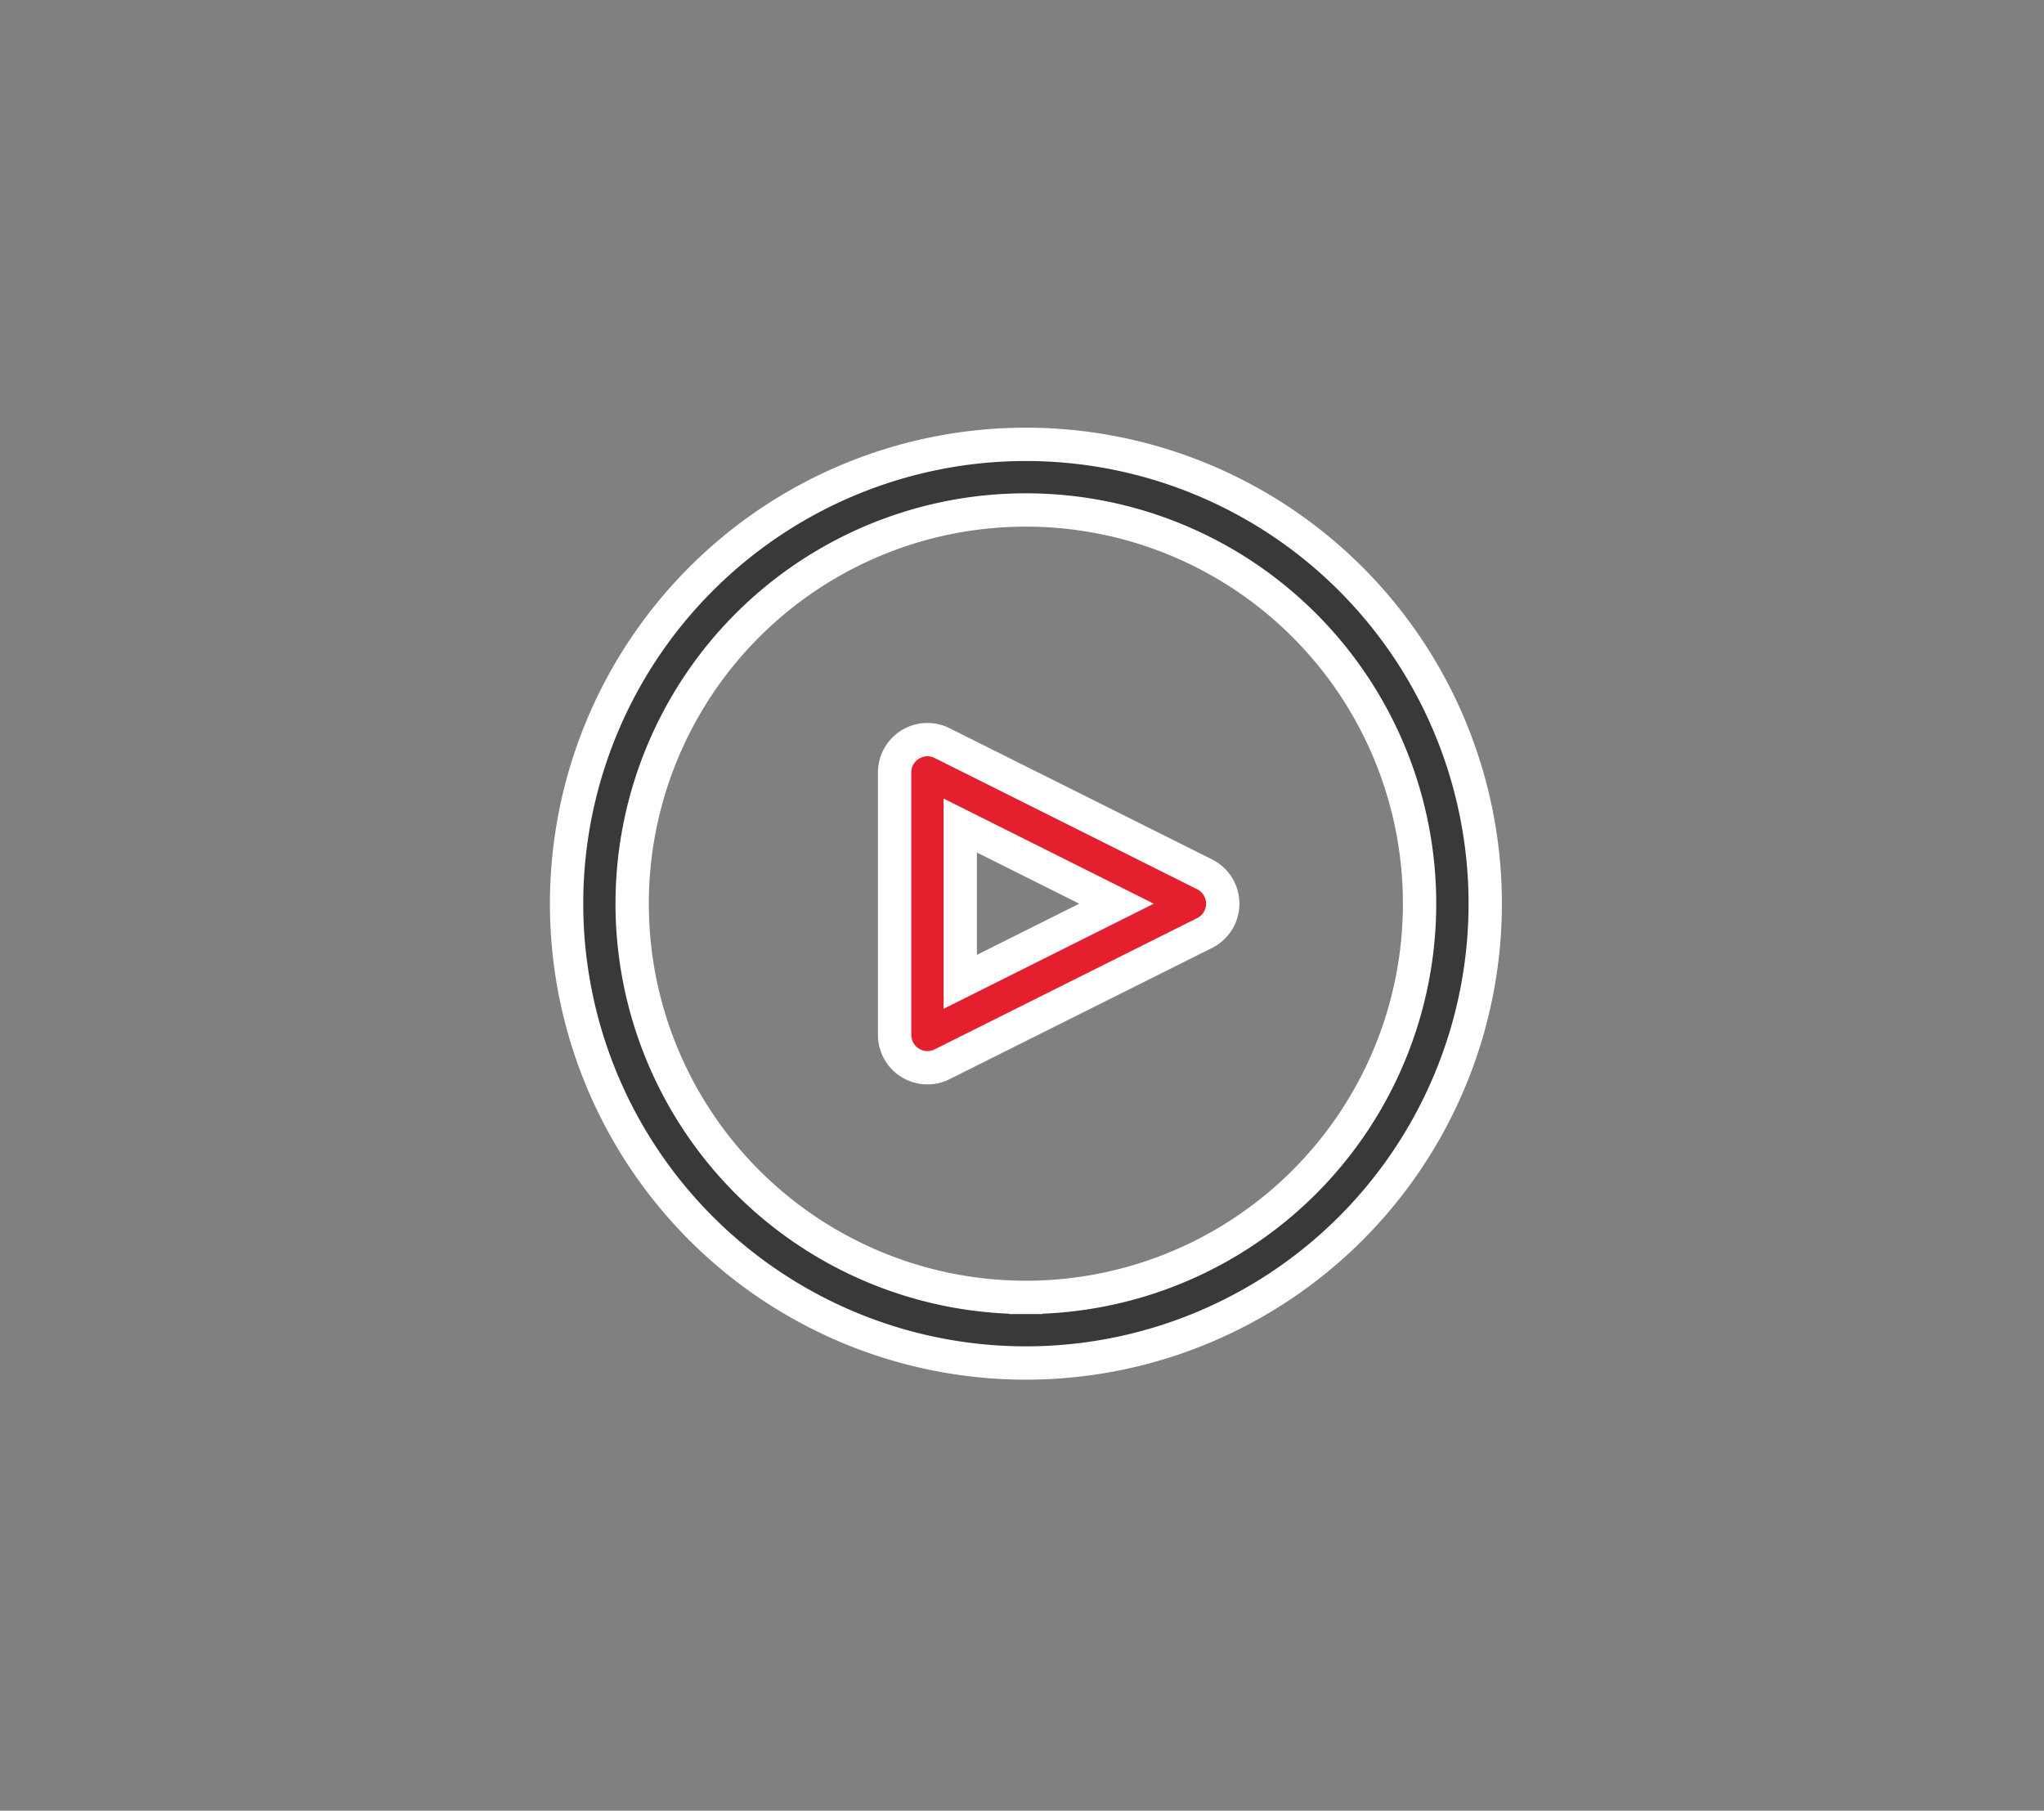 <svg xmlns="http://www.w3.org/2000/svg" width="184" height="163" viewBox="0 0 184 163"><rect x="0" y="0" width="184" height="163" fill="#808080" stroke="none"/><g transform="translate(-504 -1177)"><g transform="translate(-283 602)"><g transform="translate(351)"><path d="M0,0H184V163H0Z" transform="translate(436 575)" fill="none"/></g></g><g transform="translate(555 1217)"><path d="M41.348,0A41.348,41.348,0,1,0,82.7,41.348,41.348,41.348,0,0,0,41.348,0Zm0,76.789A35.441,35.441,0,1,1,76.789,41.348,35.441,35.441,0,0,1,41.348,76.789Z" fill="#393939" stroke="#fff" stroke-width="3"/><g transform="translate(29.534 26.579)"><path d="M199.893,167.039a2.953,2.953,0,0,0-1.326-1.326L174.94,153.9a2.954,2.954,0,0,0-4.274,2.643V180.17a2.953,2.953,0,0,0,4.274,2.643L198.567,171A2.953,2.953,0,0,0,199.893,167.039Zm-23.32,8.353v-14.07l14.07,7.035Z" transform="translate(-170.666 -153.587)" fill="#e5202e" stroke="#fff" stroke-width="3"/></g></g></g></svg>